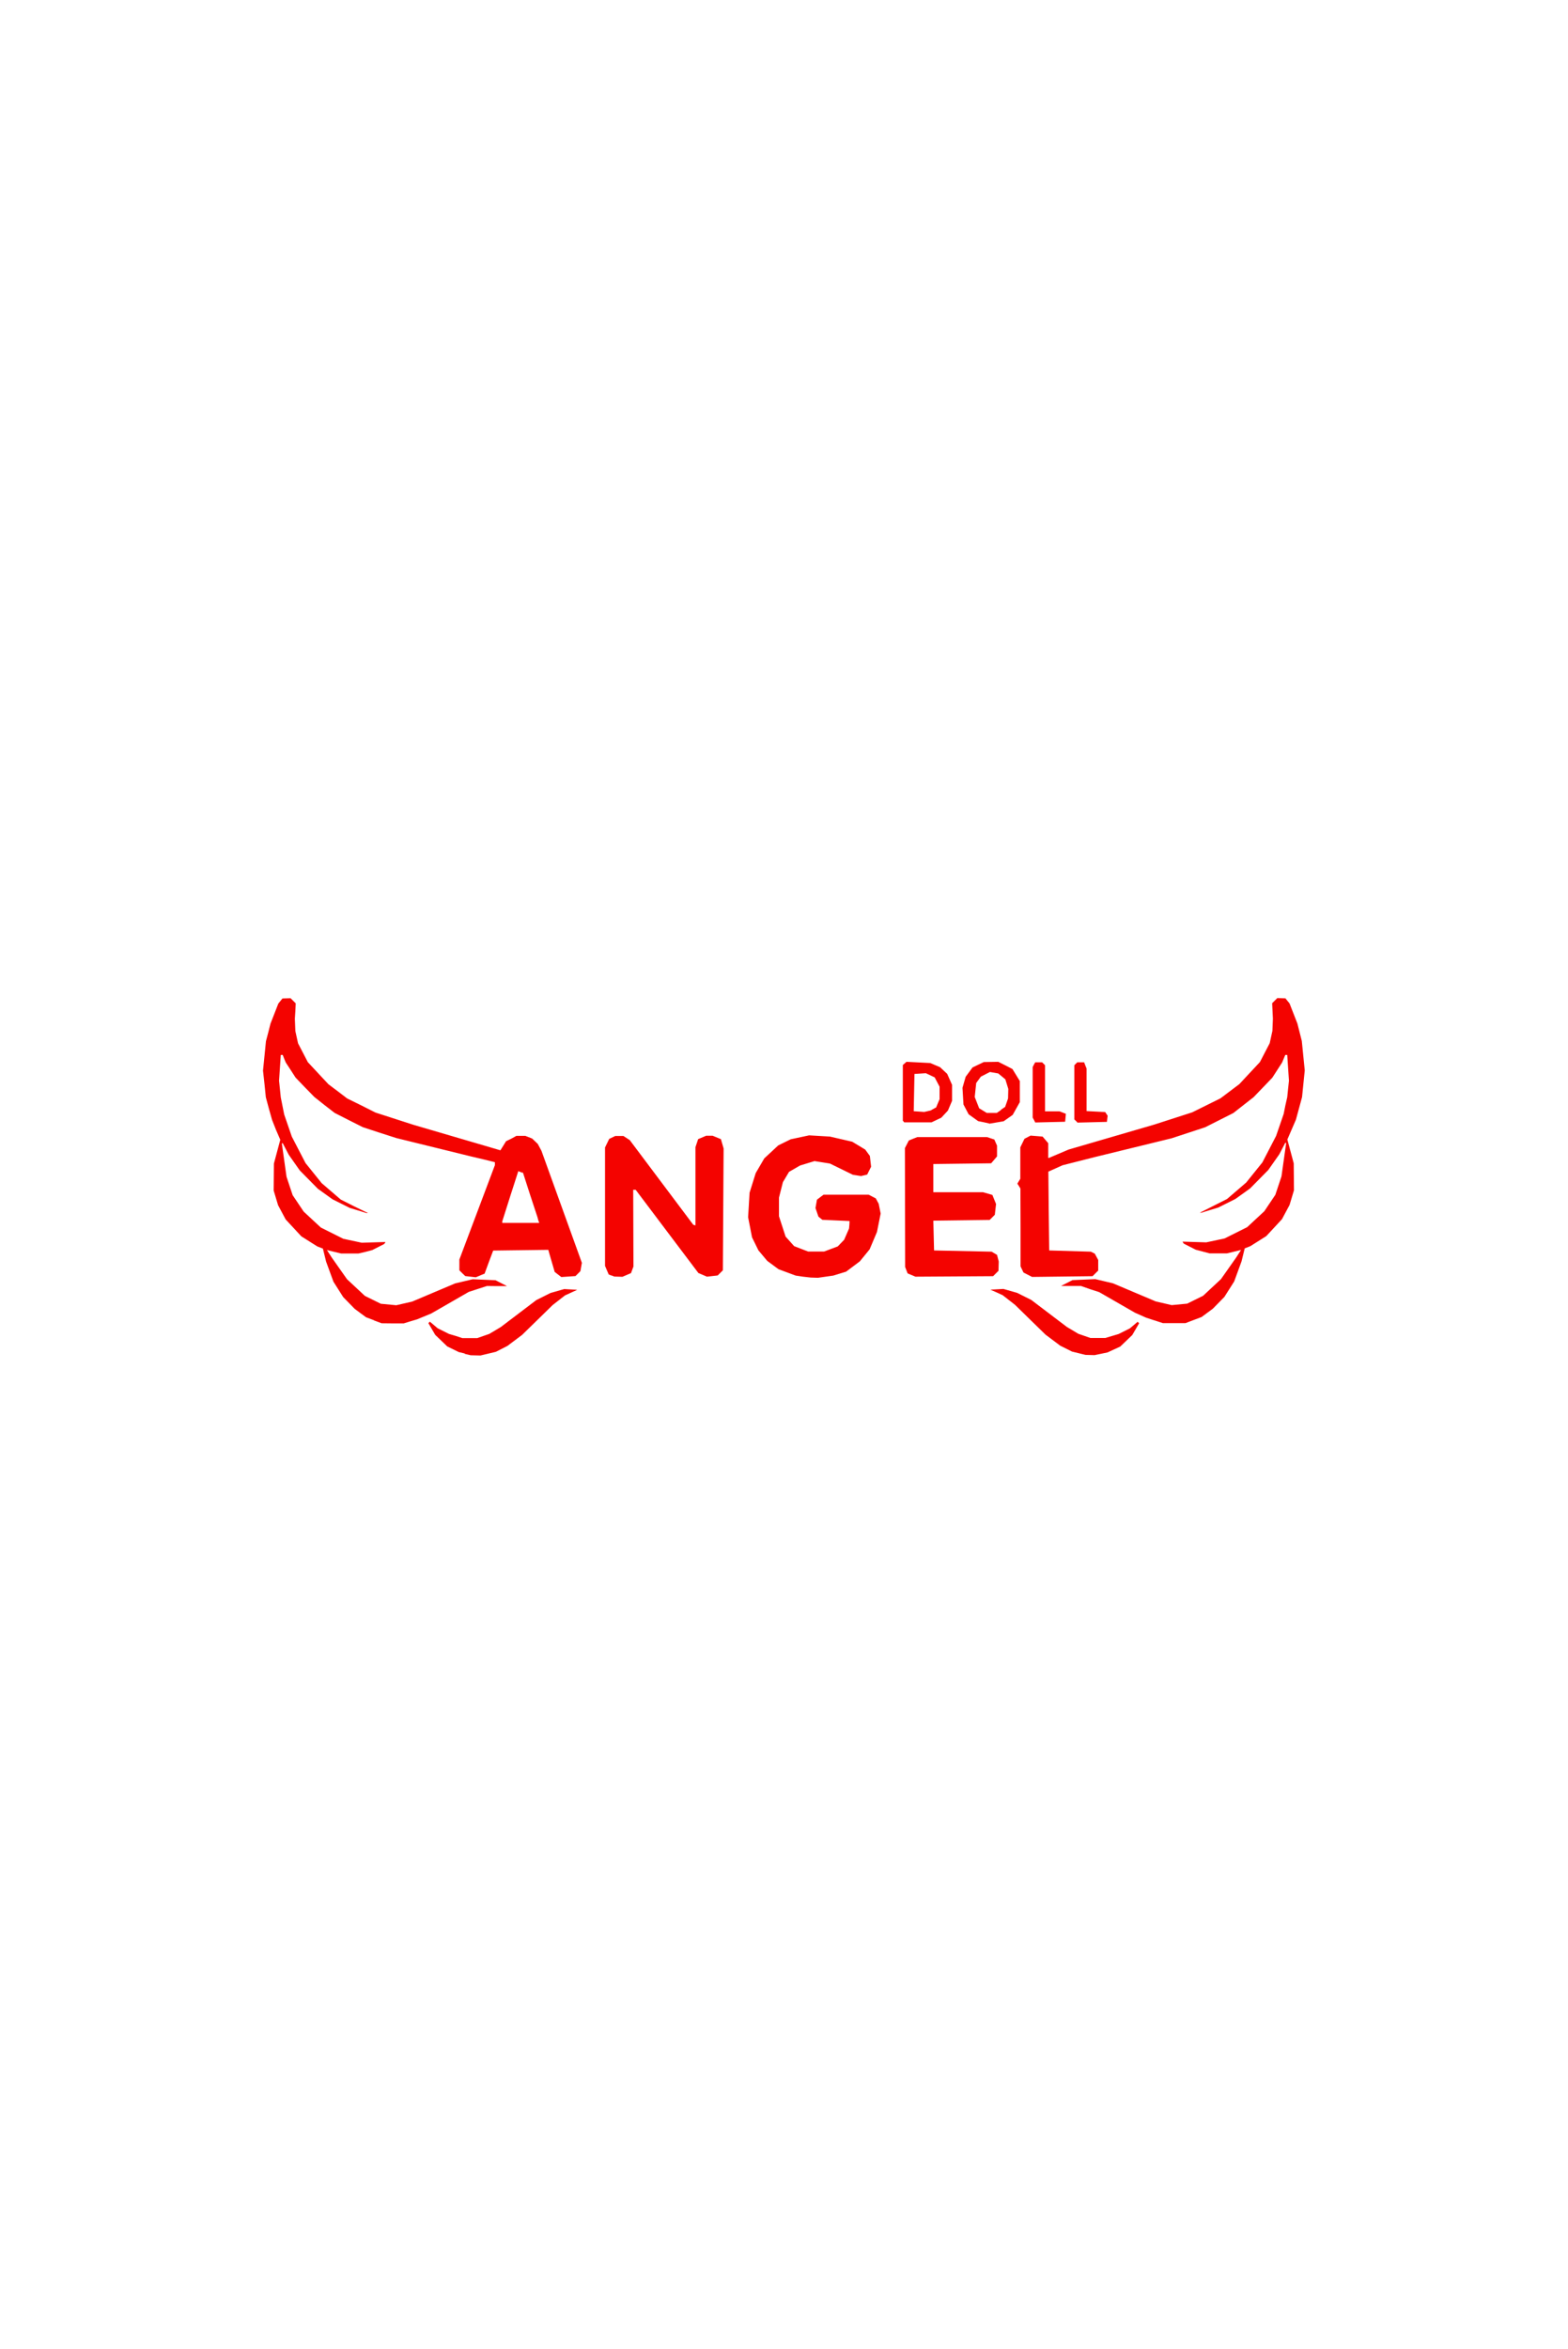 <svg width="700" height="1048" viewBox="-213 -76 1280 455" xmlns="http://www.w3.org/2000/svg" fill="#f40300"><path d="m 166.5,297.6 -5,-1.2 -4.7,-2.3 -4.7,-2.3 -4.9,-4.7 -4.9,-4.7 -2.8,-4.8 -2.8,-4.8 0.6,-0.6 0.6,-0.6 3.2,2.7 3.2,2.7 4.6,2.3 4.6,2.3 5.4,1.6 L 164.4,285 h 6.1 6.1 l 4.9,-1.7 4.9,-1.7 4.7,-2.8 4.7,-2.8 14.5,-11 14.5,-11 5.8,-2.9 5.8,-2.9 5.6,-1.6 5.6,-1.6 5.3,0.3 5.3,0.3 -5,2.3 -5,2.3 -5,3.9 -5,3.9 -12.5,12.2 -12.5,12.2 -6,4.5 -6,4.5 -4.7,2.4 -4.7,2.4 -6.3,1.5 -6.3,1.5 -4,-0.1 -4,-0.1 -5,-1.2 z m 501.3,-0.2 -5.7,-1.4 -4.8,-2.4 -4.8,-2.4 -6,-4.5 -6,-4.5 -12.5,-12.2 -12.5,-12.2 -5,-3.9 -5,-3.9 -5,-2.3 L 595.5,245.5 l 5.3,-0.3 5.3,-0.3 5.6,1.6 5.6,1.6 5.8,2.9 5.8,2.9 14.5,11 14.5,11 4.7,2.8 4.7,2.8 4.9,1.7 4.9,1.7 h 6.1 6.1 l 5.4,-1.6 5.4,-1.6 4.6,-2.3 4.6,-2.3 3.2,-2.7 3.2,-2.7 0.6,0.6 0.6,0.6 -2.8,4.8 -2.8,4.8 -4.9,4.7 -4.9,4.7 -5.2,2.4 -5.2,2.4 -5.3,1.1 -5.3,1.1 -3.7,-0.1 -3.7,-0.1 -5.7,-1.4 z m -575.6,-27 -6.4,-2.4 -4.6,-3.4 -4.6,-3.4 -4.7,-4.8 -4.7,-4.8 -4,-6.3 -4,-6.3 -3,-8.2 -3,-8.2 -1.3,-5.3 -1.3,-5.3 -2.3,-0.9 -2.3,-0.9 -6.5,-4.1 -6.5,-4.1 -6.4,-6.9 -6.4,-6.9 -3.1,-5.8 -3.1,-5.8 -1.8,-6 -1.8,-6 0.1,-11 0.1,-11 2.6,-9.7 2.6,-9.7 -3.5,-8.1 L 9.1,107 6.5,97.8 4,88.5 2.9,77.7 1.7,66.8 2.9,54.8 4.1,42.8 6,35.6 7.8,28.5 11,20.3 l 3.2,-8.2 1.7,-2.1 1.7,-2.1 3.3,-0.1 3.3,-0.1 2.1,2.1 2.1,2.1 -0.3,6.3 L 27.7,24.5 l 0.2,5 0.2,5 1.1,5 1.1,5 4,7.7 4,7.7 8.4,9 8.4,9 7.7,5.8 L 70.4,89.5 82,95.2 93.5,101 l 15.5,5 15.5,5 35.5,10.4 35.5,10.4 2.3,-3.7 2.3,-3.7 4.3,-2.1 L 208.6,120 h 3.6 3.6 l 2.8,1.1 2.8,1.1 2.3,2.2 2.3,2.2 1.5,2.8 1.5,2.8 16.5,45.7 16.5,45.7 -0.6,3.4 -0.6,3.4 -2,2 -2,2 -5.8,0.4 -5.8,0.4 -2.7,-2.1 -2.7,-2.1 -2.1,-7.2 -2.1,-7.2 -0.5,-1.8 -0.5,-1.8 -22.5,0.3 -22.5,0.3 -1.7,4.5 -1.7,4.5 -1.8,4.9 -1.8,4.9 -3.6,1.5 -3.6,1.5 -4.3,-0.5 -4.3,-0.5 -2.4,-2.3 L 162,229.7 v -4.4 -4.4 l 14.5,-38.5 14.5,-38.5 v -1.2 -1.2 L 181.3,139.1 171.5,136.8 141,129.3 110.5,121.8 96.8,117.4 83.1,112.9 71.6,107.1 60.2,101.3 51.8,94.8 43.5,88.2 35.9,80.4 28.3,72.5 24.3,66.3 20.3,60.2 19,57.1 17.8,54 H 17 16.2 l -0.7,10.5 -0.7,10.5 0.7,6.8 0.7,6.8 1.4,7 1.4,7 3.1,9 3.1,9 5.6,10.8 5.6,10.8 6.6,8.2 6.6,8.2 7.8,6.7 7.8,6.7 11.1,5.6 L 87.4,183 H 86.8 86.2 L 79.4,180.9 72.5,178.8 l -7,-3.5 -7,-3.5 -6,-4.3 -6,-4.3 -7.4,-7.5 -7.4,-7.5 -4.5,-6.4 -4.5,-6.4 -2.5,-4.8 -2.5,-4.8 -0.3,0.3 -0.3,0.3 1.9,13.5 1.9,13.5 2.5,7.5 2.5,7.5 4.5,6.7 4.5,6.7 7,6.5 7,6.5 9.2,4.6 9.2,4.6 7.5,1.6 7.5,1.6 9.7,-0.3 9.7,-0.3 -0.5,0.8 -0.5,0.8 -4.9,2.5 -4.9,2.5 -5.7,1.5 L 79.6,216 72.5,216 65.5,216 l -5.8,-1.4 -5.8,-1.4 2,3.1 2,3.1 6.2,8.8 6.2,8.8 7.3,6.8 7.3,6.8 6.5,3.2 6.5,3.2 6.3,0.6 6.3,0.6 6.5,-1.5 6.5,-1.5 17.5,-7.4 17.5,-7.4 7.2,-1.7 7.2,-1.7 9.3,0.4 9.3,0.4 4.7,2.4 4.7,2.4 -8.2,-0 L 184.5,242.5 l -7.4,2.4 -7.4,2.4 -15.3,8.8 -15.3,8.8 -5.8,2.4 -5.8,2.4 -5.4,1.6 L 116.6,273 107.6,273 98.5,272.9 92.1,270.5 Z M 226.4,188.8 225.8,186.5 219.8,168.3 213.9,150 h -0.4 -0.4 l -1.5,-0.6 -1.5,-0.6 -6.6,20.5 L 197,189.8 V 190.4 191 h 15.1 15.1 z M 729.5,270.6 l -7,-2.3 -4.5,-2 -4.5,-2 -14.6,-8.4 -14.6,-8.4 -7.4,-2.4 L 669.5,242.5 l -8.2,0 -8.2,0 4.7,-2.4 4.7,-2.4 9.3,-0.4 9.3,-0.4 7.2,1.7 7.2,1.7 17.5,7.4 17.5,7.4 6.5,1.5 6.5,1.5 6.3,-0.6 6.3,-0.6 6.5,-3.2 6.5,-3.2 7.3,-6.8 7.3,-6.8 6.2,-8.8 6.2,-8.8 2,-3.1 2,-3.1 -5.8,1.4 -5.8,1.4 -7,0 -7,0 -5.7,-1.5 -5.7,-1.5 -4.9,-2.5 -4.9,-2.5 -0.5,-0.8 -0.5,-0.8 9.7,0.3 9.7,0.3 7.5,-1.6 7.5,-1.6 9.2,-4.6 9.2,-4.6 7,-6.5 7,-6.5 4.5,-6.7 4.5,-6.7 2.5,-7.5 2.5,-7.5 1.9,-13.5 1.9,-13.5 -0.3,-0.3 -0.3,-0.3 -2.5,4.8 -2.5,4.8 -4.5,6.4 -4.5,6.4 -7.4,7.5 -7.4,7.5 -6,4.3 -6,4.3 -7,3.5 -7,3.5 -6.9,2.1 -6.9,2.1 h -0.6 -0.6 l 11.1,-5.6 11.1,-5.6 7.8,-6.7 7.8,-6.7 6.6,-8.2 6.6,-8.2 5.6,-10.8 5.6,-10.8 3.1,-9 3.1,-9 1.4,-7 L 837.8,88.5 838.5,81.7 839.2,75 838.5,64.5 837.8,54 h -0.8 -0.8 l -1.3,3.1 -1.3,3.1 -4,6.2 -4,6.2 -7.6,7.9 -7.6,7.9 -8.3,6.5 -8.3,6.5 -11.5,5.8 -11.5,5.8 -13.7,4.5 -13.7,4.5 -31.5,7.7 -31.5,7.7 -13,3.3 -13,3.3 -5.8,2.6 -5.8,2.6 0.3,32.3 L 643.5,213.5 l 17,0.5 17,0.5 1.6,0.8 1.6,0.8 1.4,2.6 1.4,2.6 v 4.3 4.3 l -2.3,2.3 -2.3,2.3 -24.7,0.3 -24.7,0.3 -3.5,-1.8 -3.5,-1.8 -1.2,-2.5 -1.2,-2.5 -0,-31.8 L 620,163 618.8,161 617.5,159 l 1.2,-2 1.2,-2 0,-12.8 0,-12.8 1.7,-3.5 1.7,-3.5 2.5,-1.3 2.5,-1.3 4.9,0.4 4.9,0.4 2.3,2.7 2.3,2.7 V 132.1 138 h 0.3 0.3 l 8,-3.4 8,-3.4 35,-10.2 35,-10.2 15.5,-5 15.5,-5 11.5,-5.7 11.5,-5.7 7.7,-5.8 7.7,-5.8 8.4,-9 8.4,-9 4,-7.7 4,-7.7 1.1,-5 1.1,-5 0.2,-5 0.2,-5 -0.3,-6.3 -0.3,-6.3 2.1,-2.1 2.1,-2.1 3.3,0.1 3.3,0.1 1.7,2.1 1.7,2.1 3.2,8.2 3.2,8.2 1.8,7.1 1.8,7.1 1.2,12 1.2,12 -1.1,10.9 -1.1,10.9 -2.5,9.2 -2.5,9.2 -3.5,8.1 -3.5,8.1 2.6,9.7 2.6,9.7 0.1,11 0.1,11 -1.8,6 -1.8,6 -3.1,5.8 -3.1,5.8 -6.4,6.9 -6.4,6.9 -6.5,4.1 -6.5,4.1 -2.3,0.9 -2.3,0.9 -1.3,5.3 -1.3,5.3 -3,8.2 -3,8.2 -4,6.3 -4,6.3 -4.7,4.8 -4.7,4.8 -4.6,3.4 -4.6,3.4 -6.6,2.5 -6.6,2.5 -9.2,-0 -9.2,-0 -7,-2.3 z m -287,-35.7 -6,-0.9 -7,-2.6 -7,-2.6 -4.6,-3.4 -4.6,-3.4 -3.6,-4.3 -3.6,-4.3 -2.6,-5.3 -2.6,-5.3 -1.6,-8.2 -1.6,-8.2 0.6,-10 0.6,-10 2.5,-8 2.5,-8 3.5,-6 3.5,-6 5.7,-5.3 5.7,-5.3 5.1,-2.5 5.1,-2.5 7.5,-1.6 7.5,-1.6 8.5,0.5 8.5,0.5 9.1,2.1 9.1,2.1 5.3,3.2 5.3,3.2 1.9,2.6 1.9,2.6 0.5,4.4 0.5,4.4 -1.6,3.2 -1.6,3.2 -2.5,0.6 -2.5,0.6 -3.3,-0.5 -3.3,-0.5 -9.4,-4.6 -9.4,-4.6 -6.3,-1 -6.3,-1 -5.9,1.8 -5.9,1.8 -4.5,2.6 -4.5,2.6 -2.5,4.2 -2.5,4.2 -1.6,6.3 -1.6,6.3 -0,7.6 -0,7.6 2.7,8.3 2.7,8.3 3.5,3.9 3.5,3.9 5.7,2.2 5.7,2.2 6.5,0 6.5,0 5.6,-2.1 5.6,-2.1 2.6,-2.7 2.6,-2.7 2,-4.6 2,-4.6 0.3,-3.4 L 480.5,189.5 469.4,189 l -11.1,-0.5 -1.6,-1.3 -1.6,-1.3 -1.2,-3.5 -1.2,-3.5 0.6,-3.4 0.6,-3.4 2.6,-2 L 459.3,168 h 18.4 18.4 l 2.9,1.5 2.9,1.5 1.2,2.2 1.2,2.2 0.8,4 0.8,4 -1.5,7.5 -1.5,7.5 -3,7.1 -3,7.1 -4,4.9 -4,4.9 -5.6,4.2 -5.6,4.2 -5.2,1.6 -5.2,1.6 -6.3,0.9 -6.3,0.9 -3,-0.1 -3,-0.1 z m -156.3,-0.9 -2.3,-0.9 -1.5,-3.5 -1.5,-3.5 0,-48.3 0,-48.3 1.7,-3.5 1.7,-3.5 2.5,-1.2 2.5,-1.2 3.3,-0 3.3,-0 2.6,1.7 2.6,1.7 25.9,34.5 25.9,34.5 0.9,0.3 0.9,0.3 v -31.9 -31.9 l 1.1,-3.3 1.1,-3.3 3.3,-1.4 3.3,-1.4 h 2.6 2.6 l 3.4,1.4 3.4,1.4 1.1,3.8 1.1,3.8 -0.3,49.7 -0.3,49.7 -2.1,2.1 -2.1,2.1 -4.4,0.5 -4.4,0.5 -3.5,-1.5 -3.5,-1.5 -25.8,-34.2 L 305.9,164 h -1 -1 l 0.1,31.3 0.1,31.3 -1,2.7 -1,2.7 -3.5,1.5 -3.5,1.5 -3.3,-0.1 -3.3,-0.1 -2.3,-0.9 z m 245,-0.4 -3.3,-1.4 -1,-2.6 -1,-2.6 -0.1,-48.5 -0.1,-48.5 1.6,-3.1 1.6,-3.1 3.4,-1.4 L 535.9,121 h 28.4 28.4 l 3,1 3,1 1.1,2.5 1.1,2.5 v 4.4 4.4 l -2.4,2.8 -2.4,2.8 -23.6,0.3 -23.6,0.3 V 154.6 166 l 20.3,0 20.3,0 3.8,1.1 3.8,1.1 1.5,3.7 1.5,3.7 -0.5,4.4 -0.5,4.4 -2.1,2.1 -2.1,2.1 -23,0.3 -23,0.3 0.3,12.2 L 549.5,213.5 573,214 l 23.5,0.5 2.2,1.3 2.2,1.3 0.7,2.7 0.7,2.7 -0.1,3.8 -0.1,3.8 -2.2,2.2 -2.2,2.2 -31.7,0.2 -31.7,0.2 -3.3,-1.4 z M 590,108.9 l -4.5,-0.9 -3.9,-2.8 -3.9,-2.8 -2.1,-4 -2.1,-4 -0.4,-6.8 -0.4,-6.8 1.3,-4.5 1.3,-4.5 2.8,-3.8 2.8,-3.8 4.6,-2.2 4.6,-2.2 5.9,-0.1 5.9,-0.1 5.8,2.9 L 613.5,65.5 l 3,4.9 3,4.9 V 83.9 92.5 l -2.9,5.2 -2.9,5.2 -3.7,2.6 -3.7,2.6 -5.9,1 -5.9,1 v -0.1 -0.1 z M 604.1,98.7 607.5,96.4 608.7,93 609.9,89.5 l 0.1,-3.9 0.1,-3.9 -1.2,-3.9 -1.2,-3.9 -2.9,-2.4 -2.9,-2.4 -3.4,-0.6 -3.4,-0.6 -3.7,1.9 -3.7,1.9 -1.9,2.6 -1.9,2.6 -0.6,5.7 -0.6,5.7 1.8,4.6 1.8,4.6 3.1,1.9 3.1,1.9 4.1,0 4.1,0 3.4,-2.3 z M 524.7,108.3 524,107.7 V 85 62.2 l 1.5,-1.3 1.5,-1.3 9.7,0.5 9.7,0.5 4,1.7 4,1.7 2.9,2.7 2.9,2.7 2,4.5 2,4.5 0,6.5 0,6.5 -1.7,4 -1.7,4 -2.7,2.9 -2.7,2.9 -4,1.9 -4,1.9 -11.1,0 -11.1,0 -0.7,-0.7 z m 24.3,-10.3 2.2,-1.2 1.4,-3.4 L 554,90.1 v -5.1 -5.1 l -2,-3.8 -2,-3.8 -3.6,-1.7 -3.6,-1.7 -4.7,0.3 L 533.5,69.5 l -0.3,15.2 -0.3,15.2 4.3,0.3 4.3,0.3 2.6,-0.6 2.6,-0.6 z m 82.1,9.1 L 630,105.1 V 84.5 63.9 L 631,61.9 632.1,60 h 2.8 2.8 l 1.2,1.2 1.2,1.2 V 81.2 100 h 5.9 5.9 l 2.6,1 2.6,1 -0.3,3.3 L 656.5,108.5 l -12.2,0.3 -12.2,0.3 z m 34.2,0.7 L 664,106.6 V 84.5 62.4 l 1.2,-1.2 1.2,-1.2 h 2.8 2.8 l 1,2.6 L 674,65.1 V 82.5 99.8 l 7.6,0.4 7.6,0.4 1,1.5 1,1.5 -0.3,2.5 -0.3,2.5 -12,0.3 -12,0.3 z"/></svg>
